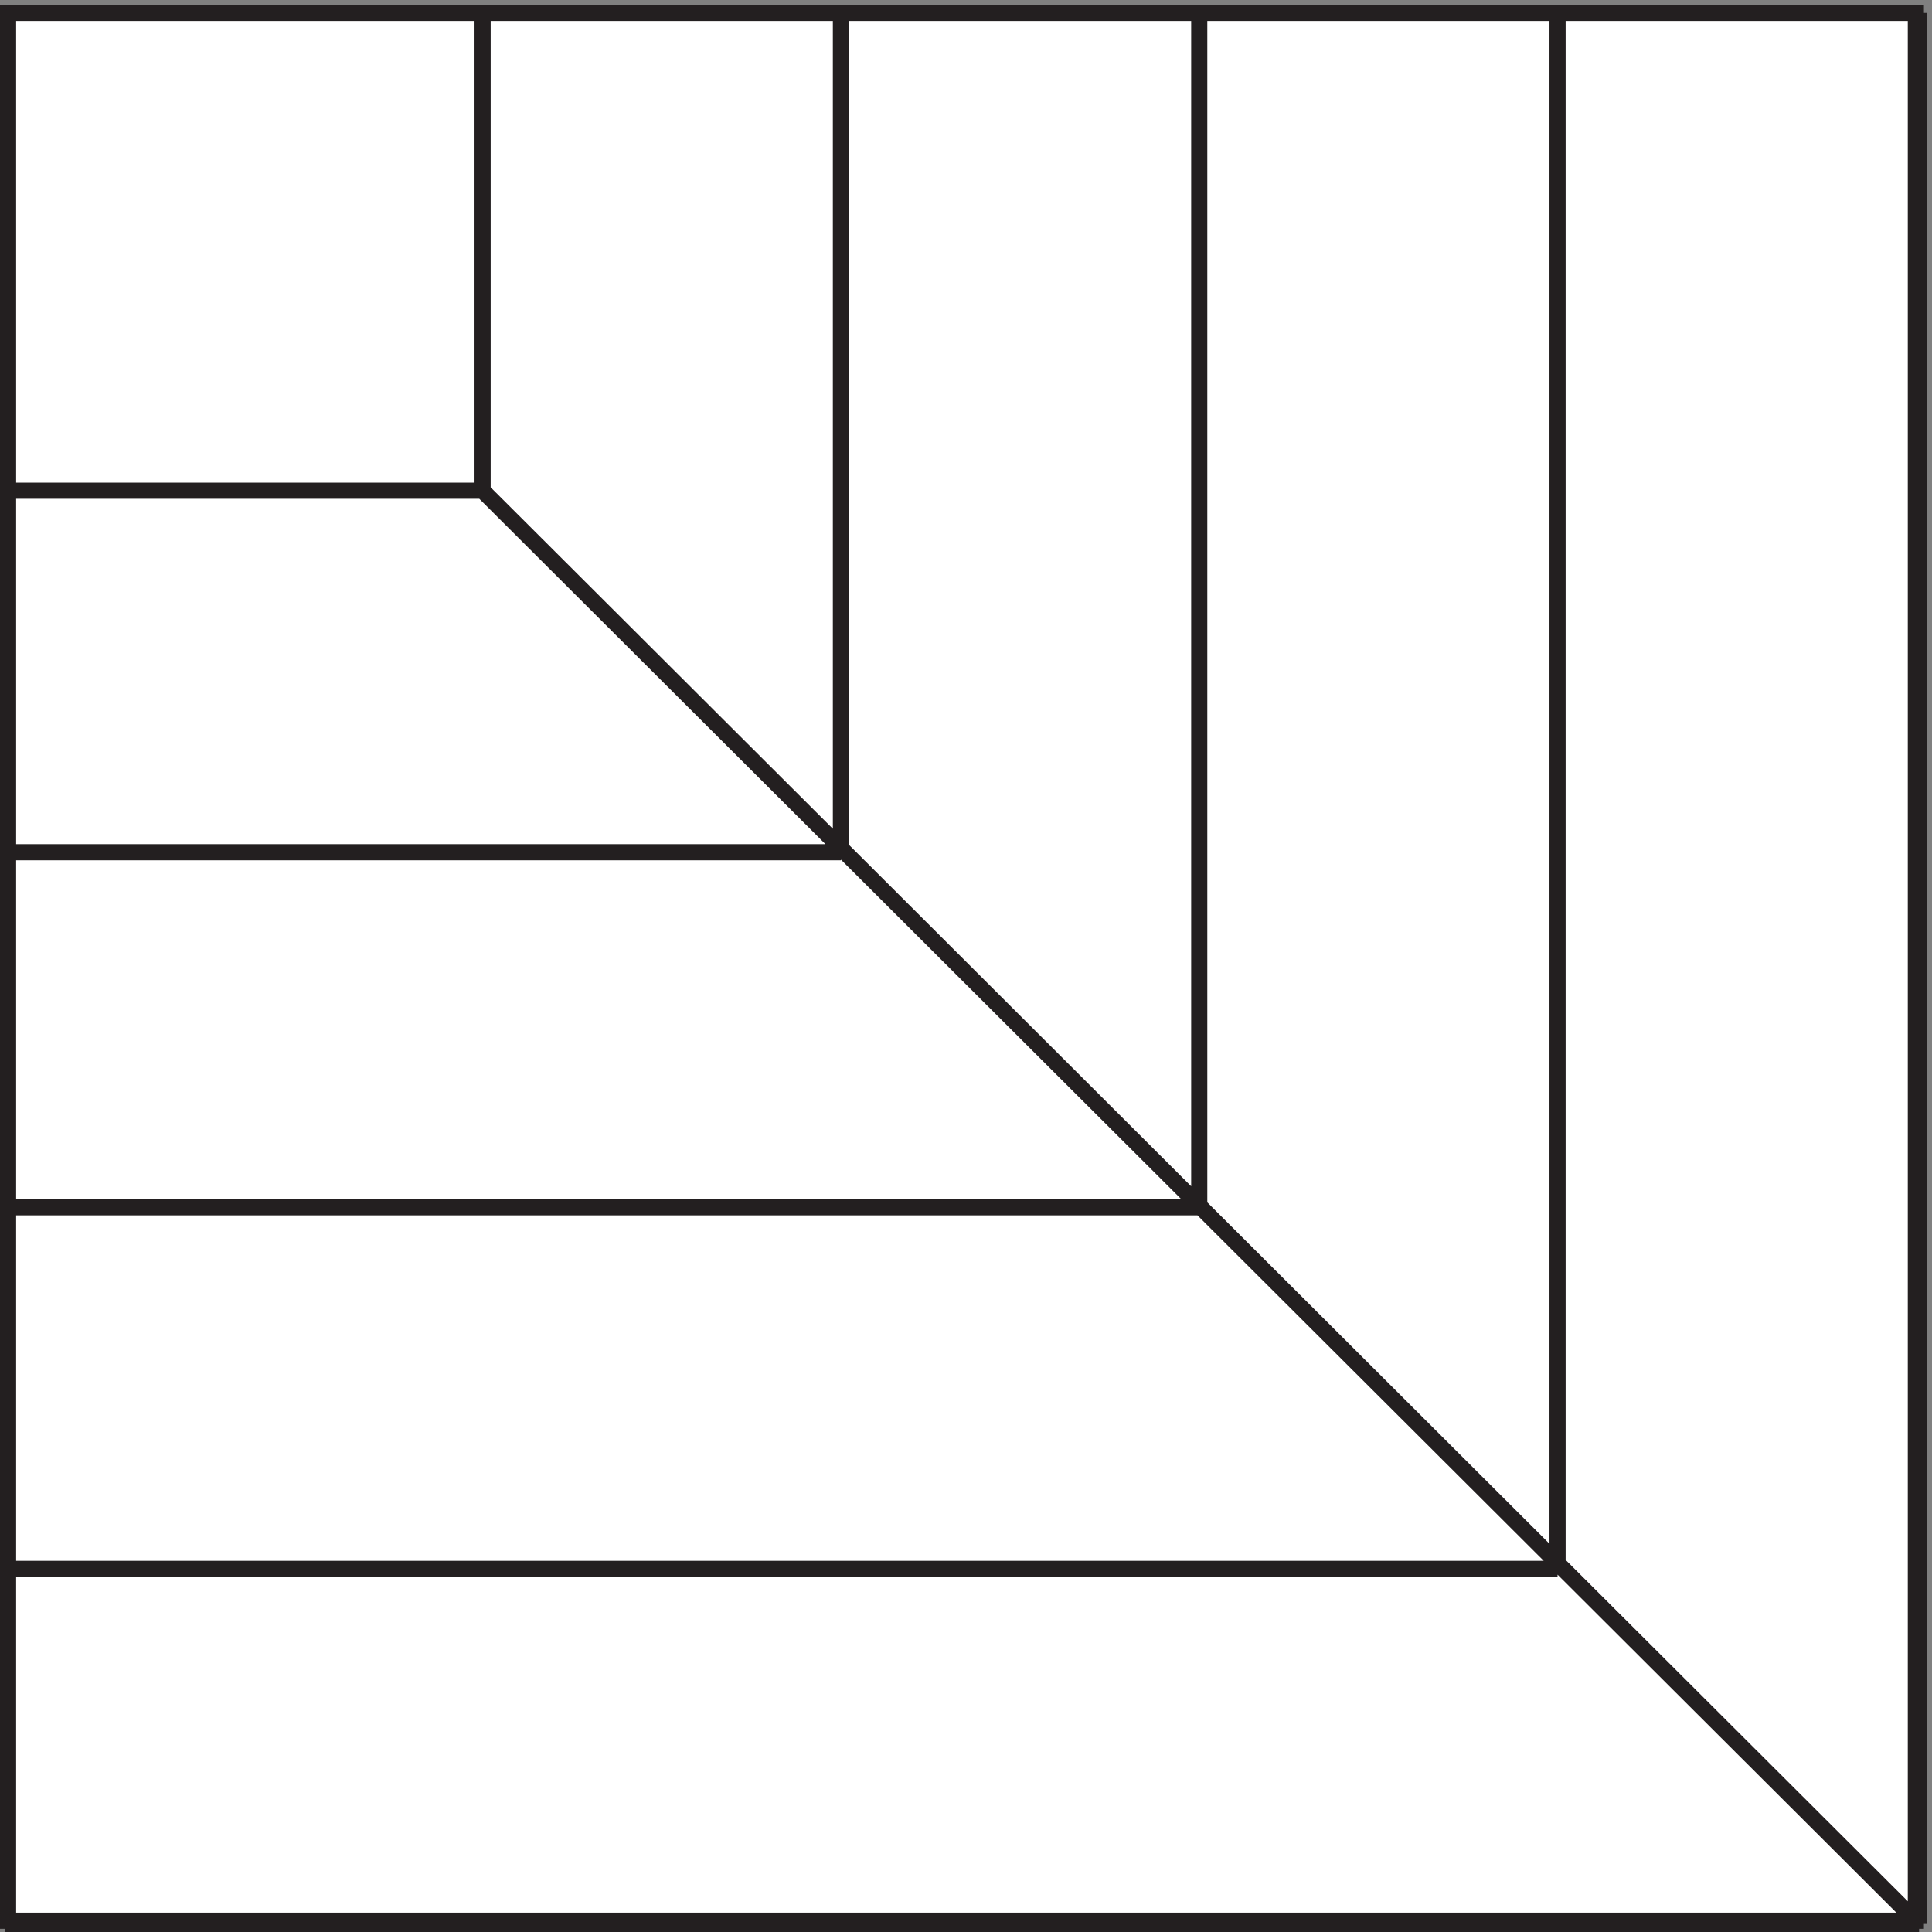 <svg xmlns="http://www.w3.org/2000/svg" xml:space="preserve" width="119.4" height="119.4"><rect width="100%" height="100%" fill="#808080" stroke="none"/><path d="M4.832 891.668h886.5V5.168H4.832v886.5" style="fill:#fff;fill-opacity:1;fill-rule:evenodd;stroke:none" transform="matrix(.133 0 0 -.133 -.144 119.39)"/><path d="M4.832 891.668h886.5V5.168H4.832Zm220.5-222.004 667.5-666m-889.5.004h889.5M3.332 168.664h721.5M3.332 336.668h555m-555 165h388.5m-166.5 168v222m-222-222.004h222m333 222.004v-555m-166.5 165v390m501 0v-888m-168 165v723" style="fill:none;stroke:#231f20;stroke-width:7.5;stroke-linecap:butt;stroke-linejoin:miter;stroke-miterlimit:10;stroke-dasharray:none;stroke-opacity:1" transform="matrix(.133 0 0 -.133 -.144 119.39)"/></svg>
